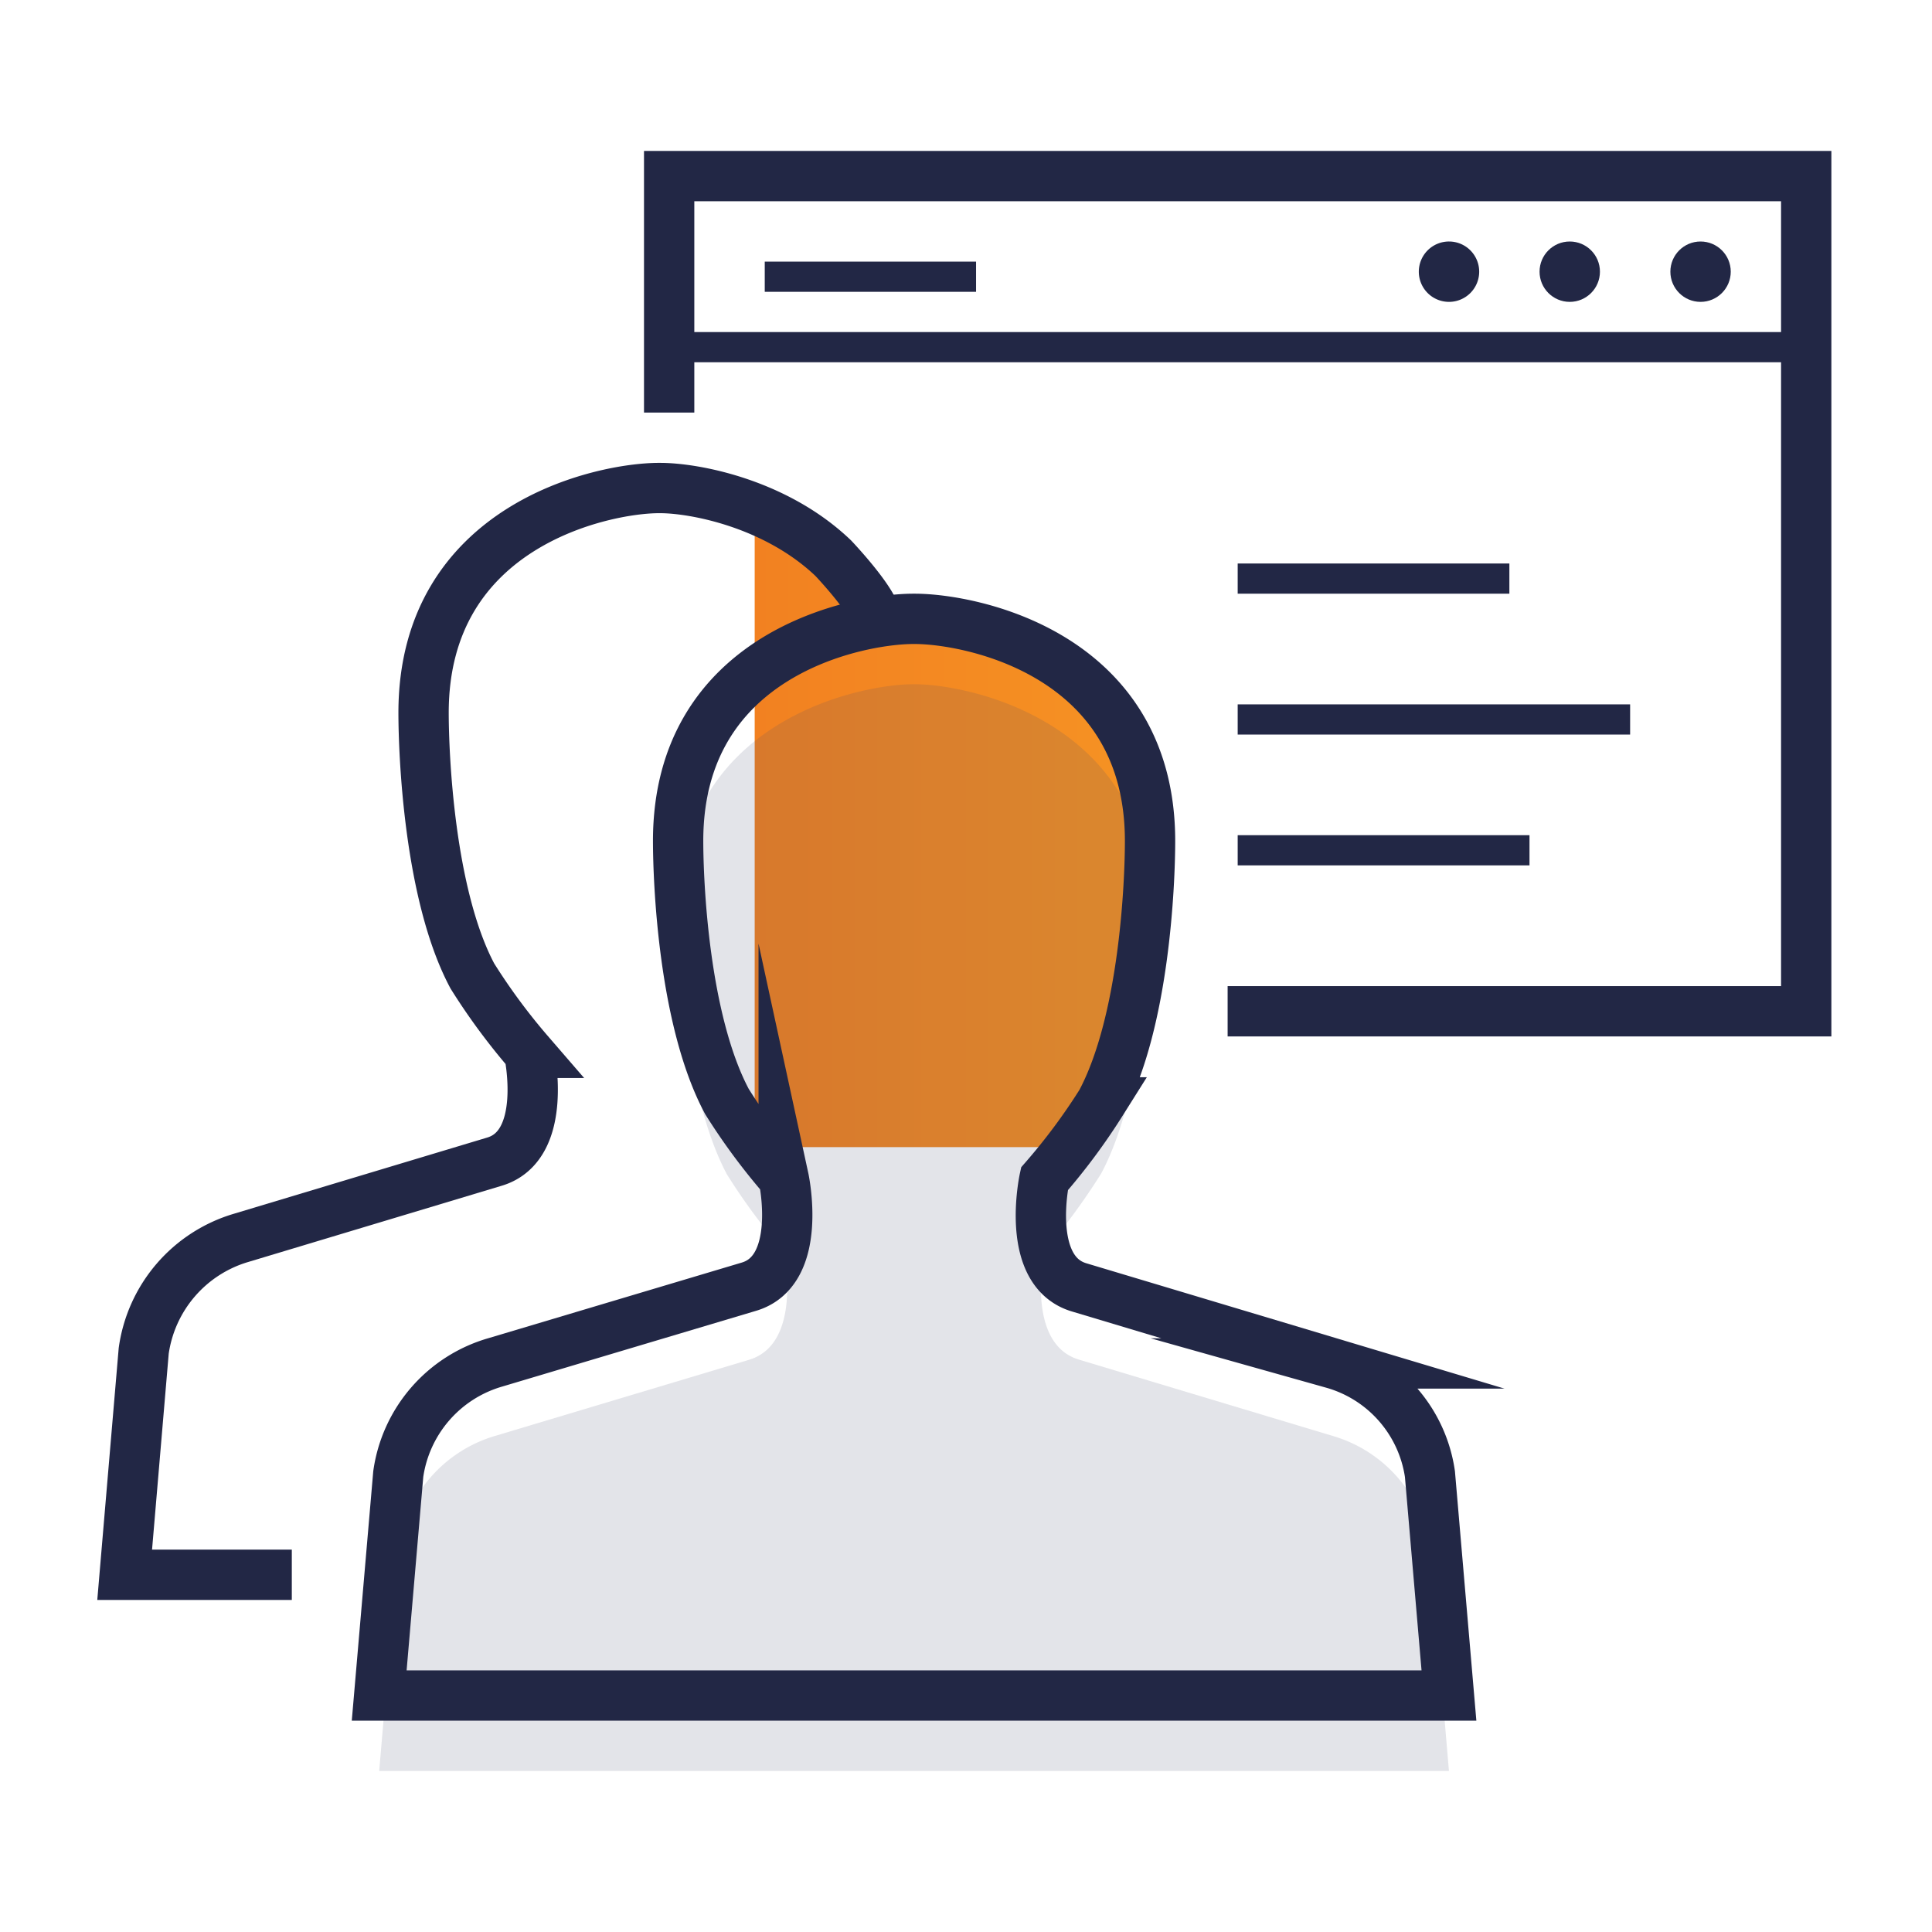 <svg xmlns="http://www.w3.org/2000/svg" xmlns:xlink="http://www.w3.org/1999/xlink" viewBox="0 0 192 192">
  <defs>
    <style>
      .cls-1 {
        mask: url(#mask);
      }

      .cls-2 {
        fill: url(#linear-gradient);
      }

      .cls-3, .cls-4 {
        fill: none;
        stroke: #222745;
        stroke-miterlimit: 10;
      }

      .cls-3 {
        stroke-width: 5px;
      }

      .cls-4 {
        stroke-width: 3px;
      }

      .cls-5 {
        fill: #222745;
      }

      .cls-6 {
        fill: #444b6c;
        opacity: 0.15;
      }

      .cls-7 {
        filter: url(#luminosity-noclip);
      }
    </style>
    <filter id="luminosity-noclip" x="12.389" y="41" width="157.611" height="127.878" filterUnits="userSpaceOnUse" color-interpolation-filters="sRGB">
      <feFlood flood-color="#fff" result="bg"/>
      <feBlend in="SourceGraphic" in2="bg"/>
    </filter>
    <mask id="mask" x="12.389" y="41" width="157.611" height="127.878" maskUnits="userSpaceOnUse">
      <g class="cls-7">
        <path d="M90.772,168.878H37.684l1.895-22.203a13.649,13.649,0,0,1,9.645-11.188l25.183-7.561c5.469-1.596,3.474-10.814,3.474-10.814a61.824,61.824,0,0,1-5.644-7.64c-4.297-8.069-4.846-21.936-4.846-26.067,0-18.659,17.876-22.246,23.384-22.246h.13c5.512,0,23.389,3.587,23.389,22.246,0,4.131-.55,17.998-4.847,26.067a62.478,62.478,0,0,1-5.647,7.64s-1.999,9.219,3.473,10.814l25.19,7.561a13.666,13.666,0,0,1,9.645,11.188l1.892,22.203H90.772Z"/>
        <path d="M87.611,155.39H12.389L14.281,132.69a13.979,13.979,0,0,1,9.646-11.441l25.183-7.686c5.469-1.598,3.475-10.876,3.475-10.876A63.061,63.061,0,0,1,46.94,95.017c-4.297-8.068-4.846-21.594-4.846-25.723,0-18.657,17.875-21.904,23.386-21.904h.127a27,27,0,0,1,17.006,6.969s4.537,4.263,4.999,6.493"/>
      </g>
    </mask>
    <linearGradient id="linear-gradient" x1="75" y1="77.5" x2="170" y2="77.5" gradientUnits="userSpaceOnUse">
      <stop offset="0" stop-color="#f28121"/>
      <stop offset="1" stop-color="#fbac26"/>
    </linearGradient>
  </defs>
  <title>ic_1</title>
  <g id="ic">
    <g>
      <g class="cls-1">
        <rect class="cls-2" x="75" y="41" width="95" height="73"/>
      </g>
      <g>
        <polyline class="cls-3" points="66.5 41 66.5 17.5 179.5 17.5 179.5 100.5 122 100.5"/>
        <line class="cls-4" x1="76" y1="27.5" x2="97" y2="27.5"/>
        <g>
          <path class="cls-5" d="M147,27a3,3,0,1,1-2.998-3A2.999,2.999,0,0,1,147,27Z"/>
          <circle class="cls-5" cx="156" cy="27" r="3"/>
          <circle class="cls-5" cx="169" cy="27" r="3"/>
        </g>
        <line class="cls-4" x1="66" y1="34.5" x2="180" y2="34.5"/>
      </g>
      <path class="cls-6" d="M90.772,176H37.684l1.895-22.148a13.612,13.612,0,0,1,9.645-11.16l25.183-7.548c5.469-1.596,3.474-10.808,3.474-10.808a61.632,61.632,0,0,1-5.644-7.637c-4.297-8.068-4.846-22.129-4.846-26.26C67.389,71.78,85.265,68,90.772,68h.13c5.512,0,23.389,3.781,23.389,22.441,0,4.131-.55,18.095-4.847,26.164a64.341,64.341,0,0,1-5.647,7.688s-1.999,9.243,3.473,10.839l25.19,7.574a13.601,13.601,0,0,1,9.645,11.139L143.995,176H90.772Z"/>
      <g>
        <line class="cls-4" x1="123" y1="57.5" x2="150" y2="57.5"/>
        <line class="cls-4" x1="123" y1="71.5" x2="162" y2="71.5"/>
        <line class="cls-4" x1="123" y1="84.5" x2="152" y2="84.5"/>
      </g>
      <path class="cls-3" d="M90.772,168.5H37.684l1.895-22.014a13.529,13.529,0,0,1,9.645-11.095l25.183-7.515c5.469-1.596,3.474-10.79,3.474-10.79a61.391,61.391,0,0,1-5.644-7.628c-4.297-8.069-4.846-21.76-4.846-25.891C67.389,64.91,85.265,61.5,90.772,61.5h.13c5.512,0,23.389,3.416,23.389,22.074,0,4.131-.55,17.913-4.847,25.982a60.883,60.883,0,0,1-5.647,7.597s-1.999,9.197,3.473,10.793l25.19,7.551a13.418,13.418,0,0,1,9.645,10.994L143.995,168.5H90.772Z"/>
      <path class="cls-3" d="M29,156.5H12.389l1.893-22.254a13.69,13.69,0,0,1,9.646-11.22l25.183-7.574c5.469-1.598,3.475-10.82,3.475-10.82A62.036,62.036,0,0,1,46.94,96.988C42.643,88.92,42.094,74.964,42.094,70.835c0-18.657,17.875-22.335,23.386-22.335h.127c3.408,0,11.487,1.512,17.2,6.969,0,0,3.443,3.622,4.158,5.562"/>
    </g>
  </g>
</svg>
